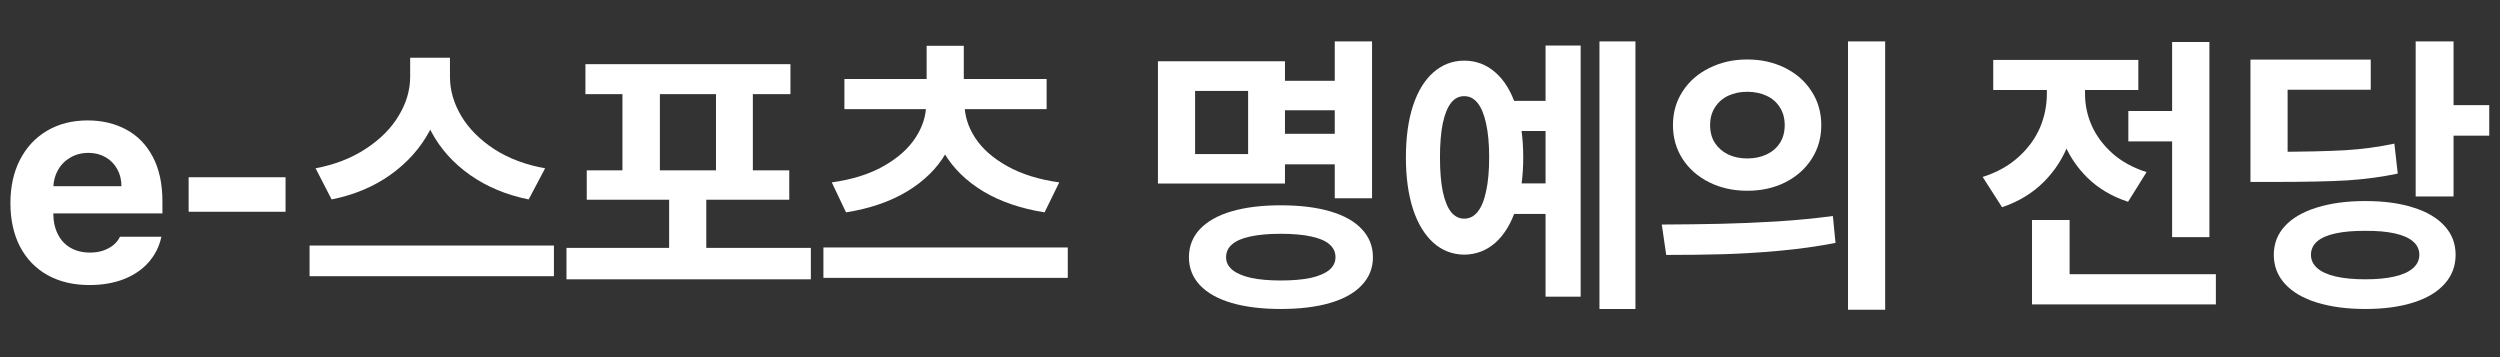 <?xml version="1.0" encoding="utf-8"?>
<svg xmlns="http://www.w3.org/2000/svg" fill="none" height="100%" overflow="visible" preserveAspectRatio="none" style="display: block;" viewBox="0 0 266 38" width="100%">
<rect x="0" y="0" width="266" height="38" fill="#333333" stroke="none"/>
<g id="Frame 2147237002">
<g id="e-     ">
<path d="M9.516 30.328C7.807 30.328 6.318 29.974 5.047 29.266C3.786 28.557 2.812 27.547 2.125 26.234C1.448 24.922 1.109 23.38 1.109 21.609C1.109 19.859 1.448 18.323 2.125 17C2.812 15.667 3.776 14.636 5.016 13.906C6.255 13.177 7.693 12.813 9.328 12.813C10.859 12.813 12.224 13.136 13.422 13.781C14.62 14.417 15.562 15.38 16.25 16.672C16.938 17.964 17.281 19.542 17.281 21.406V22.703H3V19.813H12.922C12.922 19.125 12.771 18.516 12.469 17.984C12.167 17.443 11.75 17.021 11.219 16.719C10.688 16.417 10.083 16.266 9.406 16.266C8.688 16.266 8.047 16.432 7.484 16.766C6.922 17.089 6.479 17.537 6.156 18.109C5.844 18.682 5.682 19.307 5.672 19.984V22.703C5.672 23.547 5.833 24.287 6.156 24.922C6.479 25.557 6.932 26.042 7.516 26.375C8.109 26.708 8.797 26.875 9.578 26.875C10.099 26.875 10.573 26.802 11 26.656C11.427 26.5 11.787 26.302 12.078 26.063C12.38 25.813 12.609 25.521 12.766 25.188H17.172C16.953 26.219 16.5 27.125 15.812 27.906C15.135 28.677 14.255 29.276 13.172 29.703C12.099 30.12 10.88 30.328 9.516 30.328Z" fill="white"/>
<path d="M30.383 22.531H20.071V18.859H30.383V22.531Z" fill="white"/>
<path d="M47.141 8.172C47.141 10.234 46.657 12.167 45.688 13.969C44.719 15.771 43.339 17.313 41.547 18.594C39.766 19.865 37.678 20.74 35.282 21.219L33.579 17.906C35.62 17.521 37.402 16.828 38.922 15.828C40.454 14.828 41.62 13.656 42.422 12.313C43.235 10.969 43.641 9.589 43.641 8.172V6.141H47.141V8.172ZM47.876 8.172C47.876 9.599 48.277 10.99 49.079 12.344C49.891 13.698 51.063 14.875 52.594 15.875C54.136 16.865 55.938 17.542 58.001 17.906L56.251 21.219C53.876 20.74 51.792 19.87 50.001 18.609C48.219 17.349 46.85 15.818 45.891 14.016C44.933 12.214 44.454 10.266 44.454 8.172V6.141H47.876V8.172ZM58.938 29.391H32.938V26.125H58.938V29.391Z" fill="white"/>
<path d="M86.274 29.719H60.274V26.375H86.274V29.719ZM75.149 27.891H71.196V19.875H75.149V27.891ZM84.103 10.016H62.29V6.828H84.103V10.016ZM83.978 21.25H62.431V18.125H83.978V21.25ZM70.212 18.516H66.228V9.391H70.212V18.516ZM80.103 18.516H76.181V9.391H80.103V18.516Z" fill="white"/>
<path d="M113.611 29.563H87.611V26.328H113.611V29.563ZM102.048 11.031C102.048 12.958 101.574 14.724 100.626 16.328C99.689 17.932 98.314 19.281 96.501 20.375C94.689 21.458 92.527 22.198 90.017 22.594L88.501 19.406C90.678 19.104 92.517 18.526 94.017 17.672C95.527 16.818 96.657 15.813 97.407 14.656C98.168 13.5 98.548 12.292 98.548 11.031V10.422H102.048V11.031ZM102.626 11.031C102.626 12.292 103.001 13.5 103.751 14.656C104.501 15.813 105.637 16.818 107.158 17.672C108.678 18.526 110.527 19.104 112.704 19.406L111.142 22.594C108.631 22.198 106.465 21.458 104.642 20.375C102.829 19.281 101.444 17.932 100.486 16.328C99.538 14.724 99.064 12.958 99.064 11.031V10.422H102.626V11.031ZM111.361 11.609H89.845V8.406H111.361V11.609ZM102.548 9.703H98.595V4.875H102.548V9.703Z" fill="white"/>
<path d="M143.268 11.734H135.861V8.594H143.268V11.734ZM143.377 17.484H135.861V14.234H143.377V17.484ZM145.986 21.094H142.018V4.406H145.986V21.094ZM136.721 19.531H123.205V6.516H136.721V19.531ZM127.158 16.391H132.799V9.672H127.158V16.391ZM136.268 21.844C138.299 21.844 140.049 22.057 141.518 22.484C142.986 22.912 144.111 23.542 144.893 24.375C145.684 25.208 146.08 26.208 146.08 27.375C146.08 28.521 145.684 29.511 144.893 30.344C144.111 31.177 142.986 31.807 141.518 32.234C140.059 32.661 138.309 32.875 136.268 32.875C134.257 32.875 132.518 32.661 131.049 32.234C129.59 31.807 128.465 31.177 127.674 30.344C126.893 29.511 126.502 28.521 126.502 27.375C126.502 26.208 126.893 25.208 127.674 24.375C128.465 23.542 129.59 22.912 131.049 22.484C132.518 22.057 134.257 21.844 136.268 21.844ZM136.268 24.875C134.997 24.875 133.929 24.969 133.064 25.156C132.21 25.333 131.559 25.609 131.111 25.984C130.674 26.349 130.455 26.813 130.455 27.375C130.455 27.896 130.679 28.344 131.127 28.719C131.575 29.083 132.231 29.365 133.096 29.563C133.96 29.75 135.018 29.844 136.268 29.844C137.549 29.844 138.622 29.75 139.486 29.563C140.351 29.365 141.002 29.083 141.439 28.719C141.877 28.354 142.096 27.901 142.096 27.359C142.096 26.807 141.877 26.349 141.439 25.984C141.002 25.609 140.351 25.333 139.486 25.156C138.632 24.969 137.559 24.875 136.268 24.875Z" fill="white"/>
<path d="M165.604 13.938H160.744V10.734H165.604V13.938ZM165.604 22.766H160.744V19.516H165.604V22.766ZM174.01 32.875H170.182V4.406H174.01V32.875ZM168.182 31.563H164.447V4.844H168.182V31.563ZM155.791 6.453C157.052 6.453 158.156 6.87 159.104 7.703C160.052 8.526 160.781 9.714 161.291 11.266C161.812 12.818 162.072 14.646 162.072 16.75C162.072 18.844 161.812 20.672 161.291 22.234C160.781 23.787 160.052 24.984 159.104 25.828C158.156 26.662 157.052 27.083 155.791 27.094C154.541 27.083 153.447 26.662 152.51 25.828C151.572 24.984 150.849 23.787 150.338 22.234C149.838 20.672 149.588 18.844 149.588 16.75C149.588 14.636 149.838 12.807 150.338 11.266C150.849 9.714 151.572 8.526 152.51 7.703C153.458 6.87 154.552 6.453 155.791 6.453ZM155.791 10.234C155.239 10.224 154.77 10.464 154.385 10.953C154.01 11.432 153.718 12.156 153.51 13.125C153.312 14.094 153.213 15.302 153.213 16.75C153.213 18.198 153.312 19.406 153.51 20.375C153.718 21.344 154.01 22.068 154.385 22.547C154.77 23.026 155.239 23.266 155.791 23.266C156.354 23.266 156.828 23.026 157.213 22.547C157.609 22.068 157.911 21.339 158.119 20.359C158.338 19.38 158.447 18.177 158.447 16.75C158.447 15.313 158.338 14.109 158.119 13.141C157.911 12.172 157.609 11.443 157.213 10.953C156.817 10.464 156.343 10.224 155.791 10.234Z" fill="white"/>
<path d="M185.909 6.328C187.398 6.328 188.742 6.63 189.94 7.234C191.138 7.828 192.075 8.656 192.753 9.719C193.44 10.771 193.784 11.969 193.784 13.313C193.784 14.656 193.44 15.859 192.753 16.922C192.075 17.974 191.138 18.802 189.94 19.406C188.753 20 187.409 20.297 185.909 20.297C184.43 20.297 183.086 20 181.878 19.406C180.669 18.802 179.721 17.974 179.034 16.922C178.346 15.859 178.003 14.656 178.003 13.313C178.003 11.969 178.346 10.771 179.034 9.719C179.721 8.656 180.669 7.828 181.878 7.234C183.086 6.63 184.43 6.328 185.909 6.328ZM185.909 9.766C185.148 9.766 184.471 9.906 183.878 10.188C183.284 10.469 182.815 10.88 182.471 11.422C182.128 11.953 181.956 12.583 181.956 13.313C181.956 14.052 182.128 14.688 182.471 15.219C182.815 15.74 183.284 16.146 183.878 16.438C184.471 16.719 185.148 16.859 185.909 16.859C186.669 16.859 187.351 16.719 187.956 16.438C188.57 16.146 189.044 15.74 189.378 15.219C189.721 14.688 189.893 14.052 189.893 13.313C189.893 12.583 189.721 11.953 189.378 11.422C189.044 10.88 188.57 10.469 187.956 10.188C187.351 9.906 186.669 9.766 185.909 9.766ZM200.581 32.953H196.628V4.406H200.581V32.953ZM176.815 23.891C179.107 23.88 181.19 23.854 183.065 23.813C184.94 23.771 186.93 23.688 189.034 23.563C191.148 23.427 193.143 23.234 195.018 22.984L195.299 25.844C193.372 26.219 191.362 26.5 189.268 26.688C187.174 26.875 185.206 26.995 183.362 27.047C181.529 27.099 179.503 27.125 177.284 27.125L176.815 23.891Z" fill="white"/>
<path d="M233.206 15.047H226.456V11.813H233.206V15.047ZM235.081 25.234H231.113V4.469H235.081V25.234ZM235.769 32.391H216.206V29.172H235.769V32.391ZM220.206 31.047H216.206V23.406H220.206V31.047ZM221.034 9.984C221.034 11.818 220.738 13.537 220.144 15.141C219.56 16.745 218.665 18.151 217.456 19.359C216.258 20.557 214.779 21.453 213.019 22.047L210.956 18.828C212.456 18.349 213.717 17.651 214.738 16.734C215.769 15.807 216.534 14.771 217.034 13.625C217.534 12.469 217.784 11.255 217.784 9.984V8.141H221.034V9.984ZM221.847 10.016C221.847 11.172 222.086 12.292 222.566 13.375C223.045 14.448 223.769 15.422 224.738 16.297C225.717 17.172 226.935 17.844 228.394 18.313L226.425 21.469C224.706 20.906 223.258 20.047 222.081 18.891C220.915 17.734 220.045 16.396 219.472 14.875C218.899 13.354 218.613 11.734 218.613 10.016V8.141H221.847V10.016ZM227.519 9.578H212.081V6.375H227.519V9.578Z" fill="white"/>
<path d="M261.058 20.906H257.027V4.406H261.058V20.906ZM264.855 14.438H259.886V11.188H264.855V14.438ZM251.683 21.391C253.631 21.391 255.324 21.62 256.761 22.078C258.209 22.526 259.324 23.182 260.105 24.047C260.886 24.901 261.277 25.922 261.277 27.109C261.277 28.307 260.886 29.339 260.105 30.203C259.324 31.078 258.214 31.74 256.777 32.188C255.339 32.646 253.641 32.875 251.683 32.875C249.704 32.875 247.98 32.646 246.511 32.188C245.053 31.74 243.923 31.078 243.121 30.203C242.329 29.339 241.933 28.307 241.933 27.109C241.933 25.922 242.329 24.901 243.121 24.047C243.923 23.182 245.058 22.526 246.527 22.078C247.996 21.62 249.714 21.391 251.683 21.391ZM251.683 24.563C250.454 24.552 249.402 24.641 248.527 24.828C247.652 25.016 246.99 25.302 246.542 25.688C246.105 26.073 245.886 26.547 245.886 27.109C245.886 27.662 246.11 28.136 246.558 28.531C247.006 28.927 247.662 29.224 248.527 29.422C249.402 29.62 250.454 29.719 251.683 29.719C252.891 29.719 253.923 29.62 254.777 29.422C255.641 29.224 256.298 28.927 256.746 28.531C257.194 28.136 257.417 27.662 257.417 27.109C257.417 26.547 257.194 26.073 256.746 25.688C256.298 25.302 255.641 25.016 254.777 24.828C253.923 24.641 252.891 24.552 251.683 24.563ZM241.824 16.156C245.157 16.146 247.73 16.089 249.542 15.984C251.365 15.87 253.105 15.636 254.761 15.281L255.121 18.469C253.454 18.823 251.683 19.063 249.808 19.188C247.933 19.302 245.272 19.359 241.824 19.359H239.449V16.156H241.824ZM252.246 9.547H243.402V18.359H239.449V6.344H252.246V9.547Z" fill="white"/>
</g>
</g>
</svg>